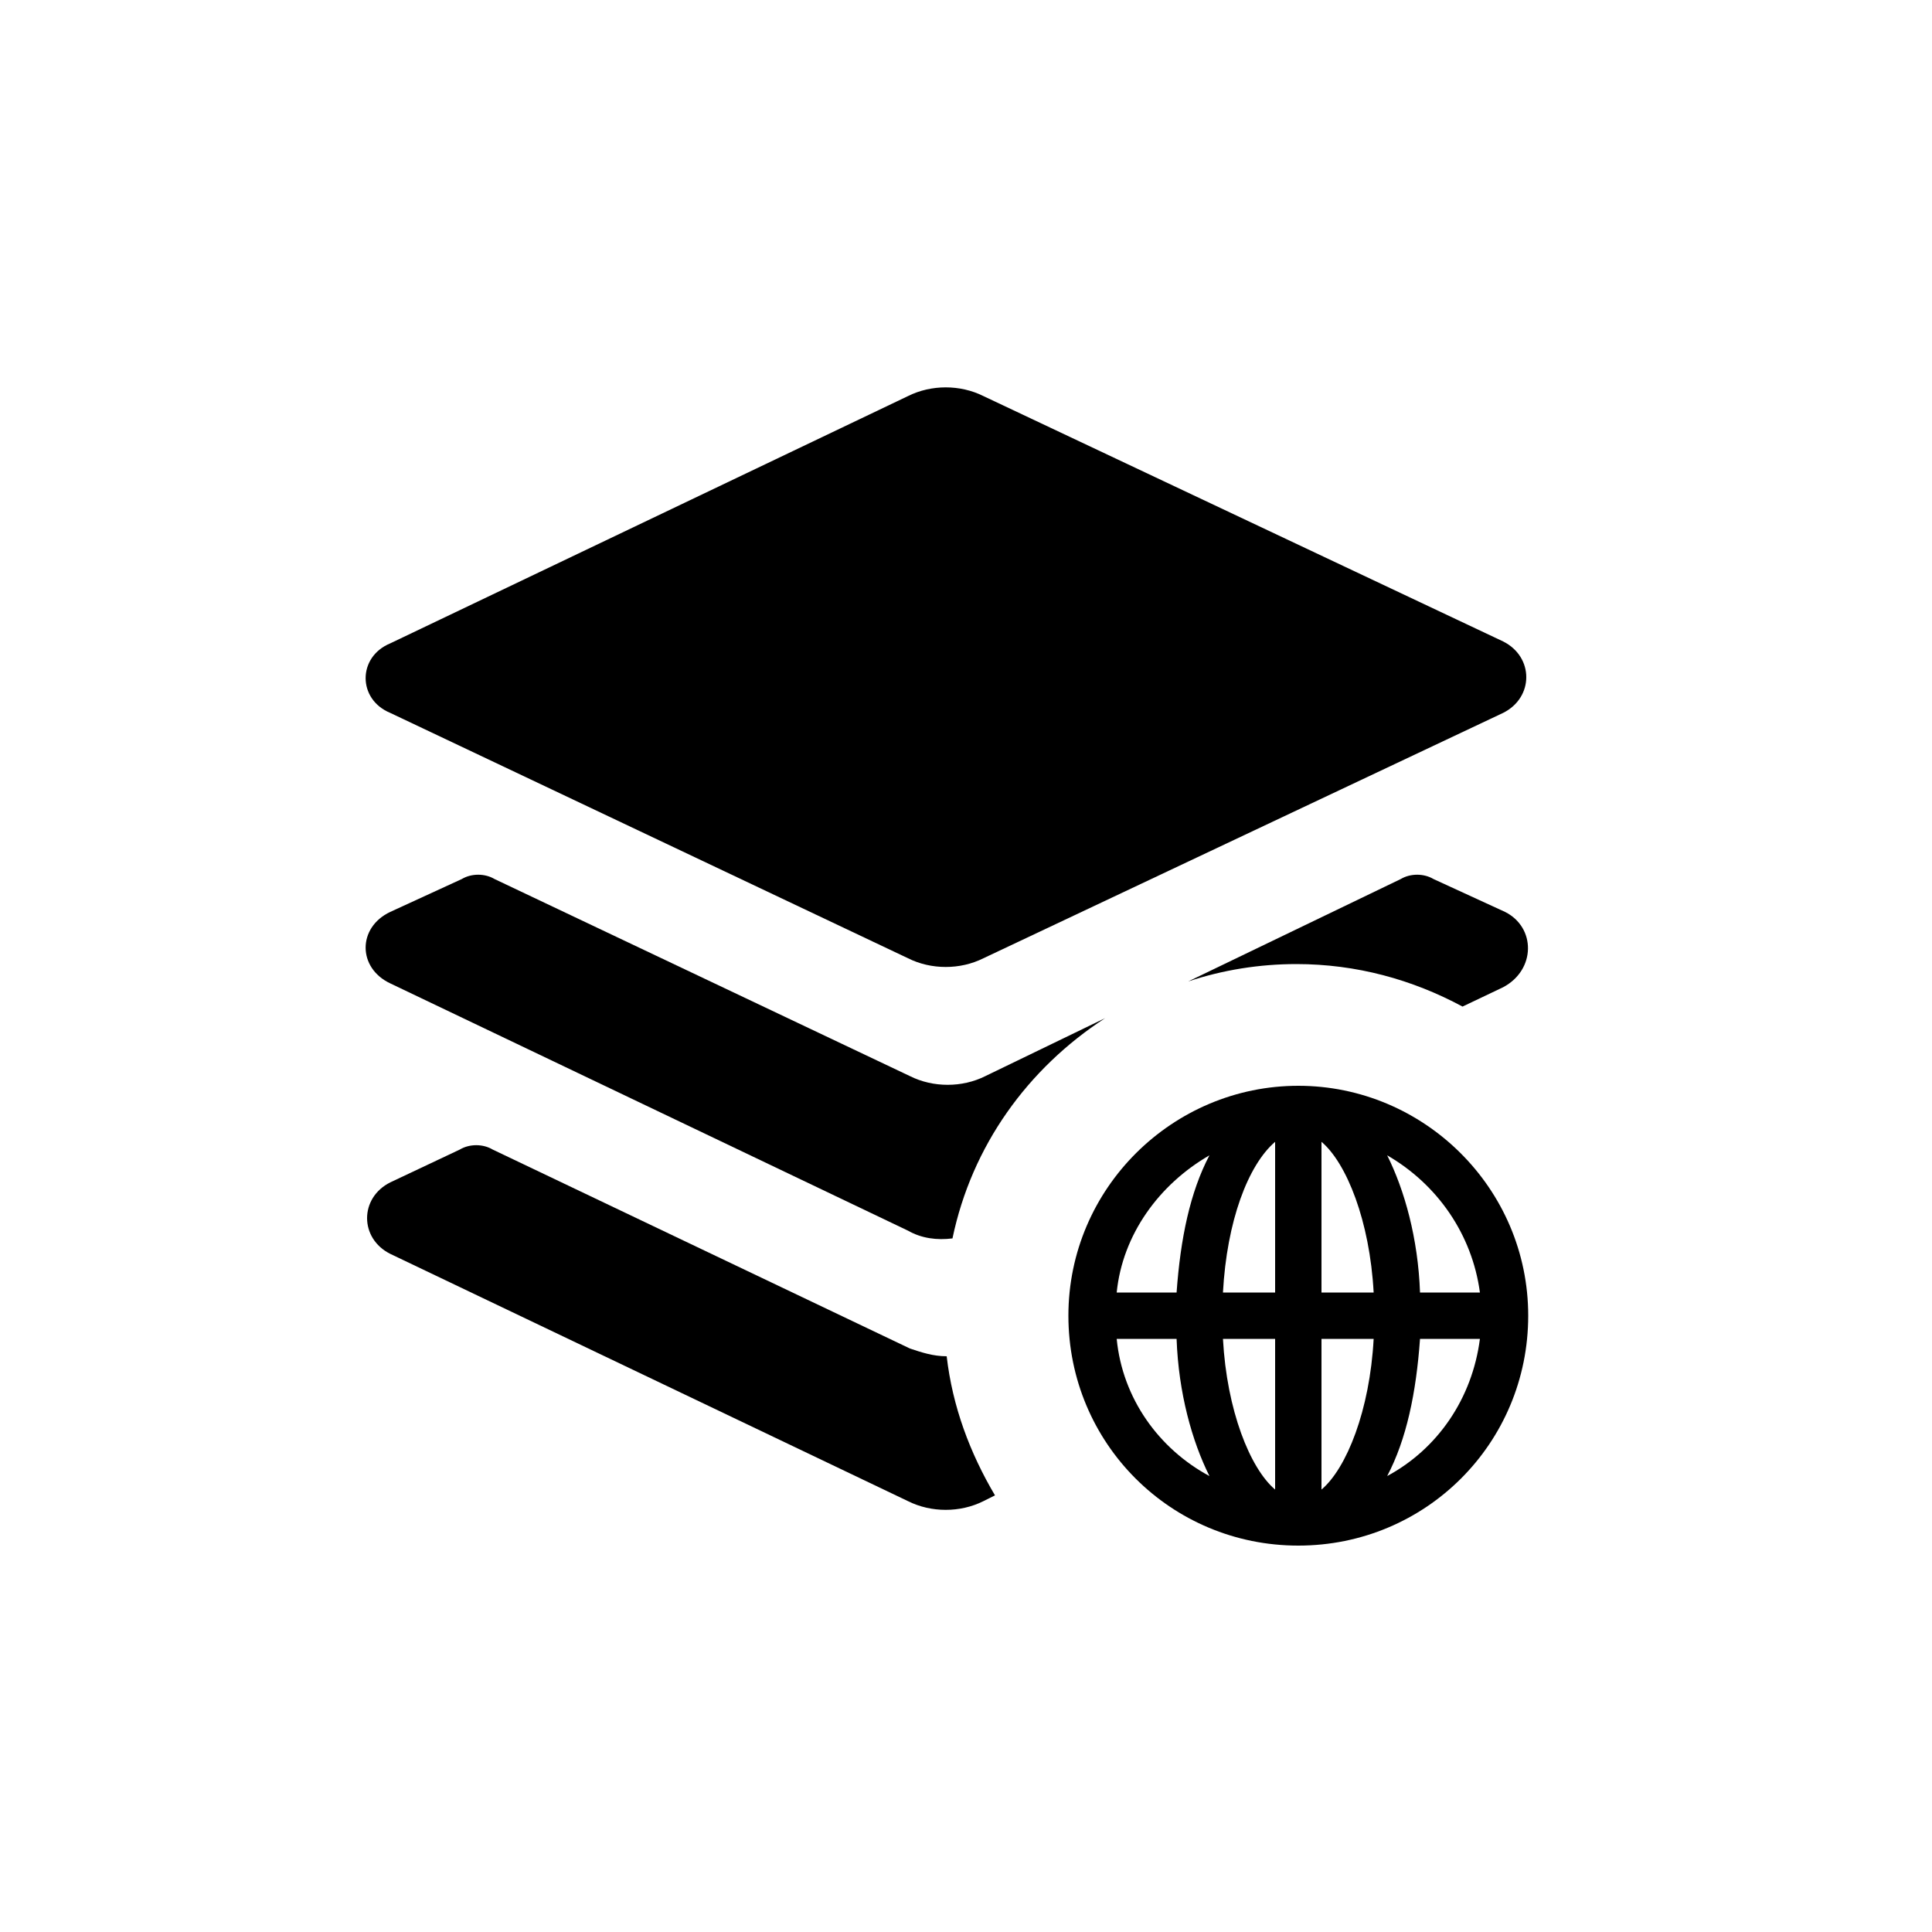 <svg xmlns="http://www.w3.org/2000/svg" x="0px" y="0px"
	 width="100px" height="100px" viewBox="0 0 100 100" enable-background="new 0 0 100 100" xml:space="preserve">
<g>
	<path d="M77.9,47.2l-3.7-1.7c-0.5-0.3-1.2-0.3-1.7,0l-11,5.3c1.8-0.6,3.7-0.9,5.6-0.9c3.1,0,6,0.8,8.6,2.2l2.1-1
		C79.5,50.2,79.5,48,77.9,47.2z"/>
	<path d="M20.2,36.9L47,49.6c1.2,0.6,2.7,0.6,3.9,0l26.9-12.7c1.6-0.8,1.6-2.9,0-3.7L50.9,20.5
		c-1.2-0.6-2.7-0.6-3.9,0L20.2,33.3C18.5,34,18.5,36.2,20.2,36.9z"/>
	<path d="M20.2,50.9L47,63.7c0.7,0.4,1.5,0.5,2.3,0.4c1-4.8,3.9-8.8,7.9-11.4l-6.2,3c-1.2,0.6-2.7,0.6-3.9,0
		L25.6,45.5c-0.5-0.3-1.2-0.3-1.7,0l-3.7,1.7C18.5,48,18.5,50.1,20.2,50.9z"/>
	<path d="M49,70.2c-0.7,0-1.3-0.2-1.9-0.4L25.5,59.5c-0.5-0.3-1.2-0.3-1.7,0l-3.6,1.7c-1.6,0.8-1.6,2.9,0,3.7
		L47,77.7c1.2,0.6,2.7,0.6,3.9,0l0.6-0.3C50.2,75.2,49.3,72.8,49,70.2z"/>
</g>
<path d="M67.2,56.2c-6.5,0-11.9,5.3-11.9,11.9S60.6,80,67.2,80s11.9-5.3,11.9-11.9S73.7,56.2,67.2,56.2z M76.6,66.9
	h-3.1c-0.1-2.8-0.8-5.3-1.7-7.1C74.4,61.3,76.2,63.9,76.6,66.9z M66,59.1v7.8h-2.7C63.5,63.2,64.6,60.3,66,59.1z M66,69.3v7.8
	c-1.3-1.1-2.5-4.1-2.7-7.8H66z M68.4,77.1v-7.8h2.7C70.9,73,69.7,76,68.4,77.1z M68.4,66.9v-7.8c1.3,1.1,2.5,4.1,2.7,7.8H68.4z
	 M62.6,59.8c-1,1.9-1.5,4.3-1.7,7.1h-3.1C58.1,63.9,60,61.3,62.6,59.8z M57.8,69.3h3.1c0.1,2.8,0.8,5.3,1.7,7.1
	C60,75,58.1,72.4,57.8,69.3z M71.8,76.4c1-1.9,1.5-4.3,1.7-7.1h3.1C76.2,72.4,74.4,75,71.8,76.4z"/>
</svg>
